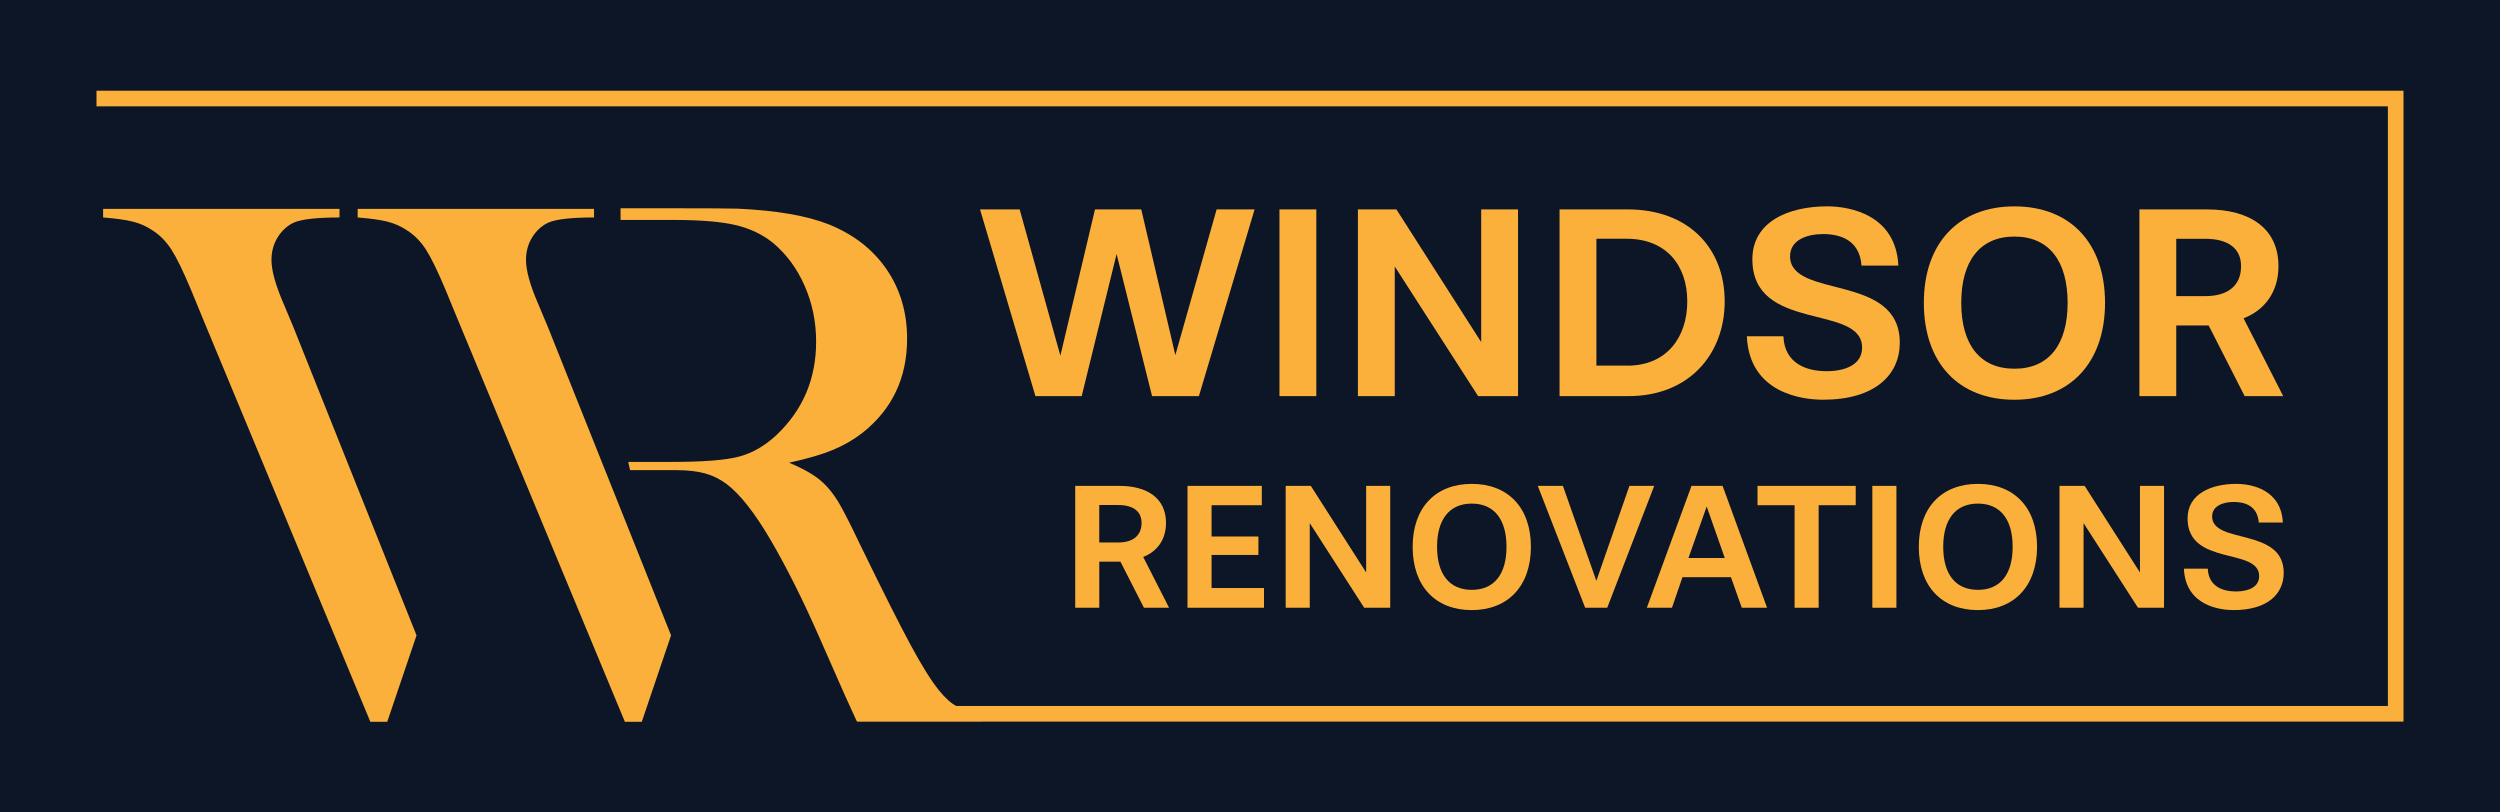 <?xml version="1.0" encoding="UTF-8"?><svg id="Logos" xmlns="http://www.w3.org/2000/svg" viewBox="0 0 800 260"><defs><style>.cls-1{fill:#0d1626;}.cls-2{fill:#fbb03b;}</style></defs><rect class="cls-1" width="800" height="260"/><path class="cls-2" d="M90.72,97.13c-2.56-5.93-3.85-10.59-3.85-13.95,0-2.73.68-5.17,2.04-7.34,1.37-2.16,3.13-3.73,5.3-4.69,2.56-1.04,7.37-1.56,14.43-1.56v-2.76H33v2.76c4.09.32,7.26.76,9.51,1.33,2.24.56,4.33,1.48,6.25,2.77,2.41,1.52,4.45,3.61,6.14,6.25,1.68,2.64,3.77,6.93,6.25,12.86l3.61,8.78,53.75,129.39h5.41l9.37-27.65-39.44-98.74-3.13-7.46Z"/><path class="cls-2" d="M172.17,97.13c-2.56-5.93-3.85-10.59-3.85-13.95,0-2.73.68-5.17,2.04-7.34,1.37-2.16,3.13-3.73,5.3-4.69,2.56-1.04,7.37-1.56,14.43-1.56v-2.76h-75.64v2.76c4.09.32,7.26.76,9.51,1.33,2.24.56,4.33,1.48,6.25,2.77,2.41,1.52,4.45,3.61,6.14,6.25,1.68,2.64,3.77,6.93,6.25,12.86l3.61,8.78,53.75,129.39h5.41l9.37-27.65-39.44-98.74-3.13-7.46Z"/><path class="cls-2" d="M306.33,226.11c-1.89-.96-3.84-2.69-5.83-5.17-2.49-3.05-5.55-7.96-9.2-14.73-3.65-6.77-9.04-17.5-16.18-32.17-3.04-6.41-5.34-10.88-6.85-13.41-1.52-2.52-3.21-4.63-5.06-6.31-2.33-2.17-5.89-4.25-10.7-6.25,5.84-1.28,10.52-2.64,14.01-4.09,3.48-1.45,6.67-3.29,9.56-5.54,9.45-7.53,14.19-17.56,14.19-30.06,0-8.41-2.19-15.81-6.56-22.19-4.37-6.37-10.52-11.16-18.46-14.37-7.05-2.8-16.8-4.49-29.22-5.05-3.05-.08-9.41-.12-19.12-.12h-18.33v3.73h16.89c8.58,0,15.19.54,19.84,1.62,4.65,1.09,8.66,2.99,12.03,5.71,4.32,3.61,7.71,8.2,10.15,13.77,2.45,5.57,3.67,11.53,3.67,17.85,0,11.86-4.2,21.81-12.62,29.82-3.77,3.53-7.79,5.85-12.08,6.97-4.29,1.13-11.41,1.69-21.35,1.69h-14.07l.58,2.64h14.81c3.61,0,6.65.34,9.14,1.02,2.49.68,4.81,1.82,6.97,3.43,4.24,3.21,8.95,9.18,14.07,17.91,5.13,8.82,10.22,18.96,15.27,30.43l8.43,19.12c.56,1.2,1.84,4.01,3.84,8.42h39.93v-2.77c-3.29-.32-5.87-.96-7.75-1.93Z"/><path class="cls-2" d="M368.66,126.76l-11.35-45.48-11.17,45.48h-14.8l-17.73-59.75h12.68l13.03,46.81,11.08-46.81h14.8l10.91,46.63,13.21-46.63h12.15l-17.82,59.75h-14.98Z"/><path class="cls-2" d="M409.43,126.76v-59.75h11.79v59.75h-11.79Z"/><path class="cls-2" d="M473,126.76l-26.68-41.49v41.49h-11.79v-59.75h12.32l27.13,42.47v-42.47h11.79v59.75h-12.77Z"/><path class="cls-2" d="M499.06,126.76v-59.75h21.81c19.5,0,31.03,12.41,31.03,29.43s-11.52,30.32-30.76,30.32h-22.07ZM520.78,117.01c12.59,0,19.15-9.13,19.15-20.57s-6.65-20.04-19.42-20.04h-9.66v40.6h9.93Z"/><path class="cls-2" d="M595.69,85.01c-.62-8.42-7.09-10.11-12.32-10.11s-10.55,1.95-10.55,7.09c0,13.83,35.11,5.23,35.11,27.66,0,10.28-7.89,18.26-24.56,18.26-6.74,0-23.58-2.13-24.38-20.3h11.7c.36,8.6,7.18,11.17,13.83,11.17,6.21,0,11.35-2.22,11.35-7.54,0-14.18-35.11-4.7-35.11-28.28,0-12.06,11.61-16.93,23.94-16.93,7.54,0,21.99,2.84,22.78,18.97h-11.79Z"/><path class="cls-2" d="M615.63,96.89c0-19.15,11.17-30.85,28.99-30.85s28.99,11.7,28.99,30.85-11.17,31.03-28.99,31.03-28.99-11.7-28.99-31.03ZM661.64,96.89c0-13.21-5.85-21.19-17.02-21.19s-17.02,7.98-17.02,21.19,5.85,21.1,17.02,21.1,17.02-7.89,17.02-21.1Z"/><path class="cls-2" d="M718.29,126.76l-11.52-22.61h-10.37v22.61h-11.79v-59.75h21.63c13.92,0,22.87,6.21,22.87,18.17,0,8.07-4.26,14.01-11.17,16.67l12.68,24.91h-12.32ZM705.7,94.76c7,0,11.44-3.19,11.44-9.57,0-5.76-4.17-8.78-11.52-8.78h-9.22v18.35h9.31Z"/><path class="cls-2" d="M366.06,194.48l-7.52-14.75h-6.77v14.75h-7.7v-39h14.12c9.08,0,14.93,4.05,14.93,11.86,0,5.27-2.78,9.14-7.29,10.88l8.27,16.26h-8.04ZM357.84,173.59c4.57,0,7.46-2.08,7.46-6.25,0-3.76-2.72-5.73-7.52-5.73h-6.02v11.98h6.08Z"/><path class="cls-2" d="M380,194.48v-39h23.78v6.19h-16.08v10.01h14.99v5.9h-14.99v10.59h16.78v6.31h-24.48Z"/><path class="cls-2" d="M436.54,194.48l-17.42-27.08v27.08h-7.7v-39h8.04l17.71,27.71v-27.71h7.7v39h-8.33Z"/><path class="cls-2" d="M452.05,174.98c0-12.5,7.29-20.14,18.92-20.14s18.92,7.64,18.92,20.14-7.29,20.25-18.92,20.25-18.92-7.64-18.92-20.25ZM482.08,174.98c0-8.62-3.82-13.83-11.11-13.83s-11.11,5.21-11.11,13.83,3.82,13.77,11.11,13.77,11.11-5.15,11.11-13.77Z"/><path class="cls-2" d="M507.25,194.48l-15.16-39h8.04l10.7,30.38,10.59-30.38h7.93l-15.04,39h-7.06Z"/><path class="cls-2" d="M557.37,194.48l-3.47-9.78h-15.51l-3.36,9.78h-8.04l14.29-39h9.95l14.23,39h-8.1ZM546.14,162.08l-5.84,16.49h11.63l-5.79-16.49Z"/><path class="cls-2" d="M574.27,194.48v-32.81h-11.86v-6.19h31.42v6.19h-11.86v32.81h-7.7Z"/><path class="cls-2" d="M599.15,194.48v-39h7.7v39h-7.7Z"/><path class="cls-2" d="M614.02,174.98c0-12.5,7.29-20.14,18.92-20.14s18.92,7.64,18.92,20.14-7.29,20.25-18.92,20.25-18.92-7.64-18.92-20.25ZM644.05,174.98c0-8.62-3.82-13.83-11.11-13.83s-11.11,5.21-11.11,13.83,3.82,13.77,11.11,13.77,11.11-5.15,11.11-13.77Z"/><path class="cls-2" d="M684.16,194.48l-17.42-27.08v27.08h-7.7v-39h8.04l17.71,27.71v-27.71h7.7v39h-8.33Z"/><path class="cls-2" d="M722.81,167.23c-.41-5.5-4.63-6.6-8.04-6.6s-6.89,1.27-6.89,4.63c0,9.03,22.91,3.41,22.91,18.05,0,6.71-5.15,11.92-16.03,11.92-4.4,0-15.39-1.39-15.91-13.25h7.64c.23,5.61,4.69,7.29,9.03,7.29,4.05,0,7.41-1.45,7.41-4.92,0-9.26-22.91-3.07-22.91-18.46,0-7.87,7.58-11.05,15.62-11.05,4.92,0,14.35,1.85,14.87,12.38h-7.7Z"/><polygon class="cls-2" points="769.12 230.91 274.3 230.91 274.3 225.91 764.12 225.91 764.12 34.03 30.88 34.03 30.88 29.03 769.12 29.03 769.12 230.91"/></svg>